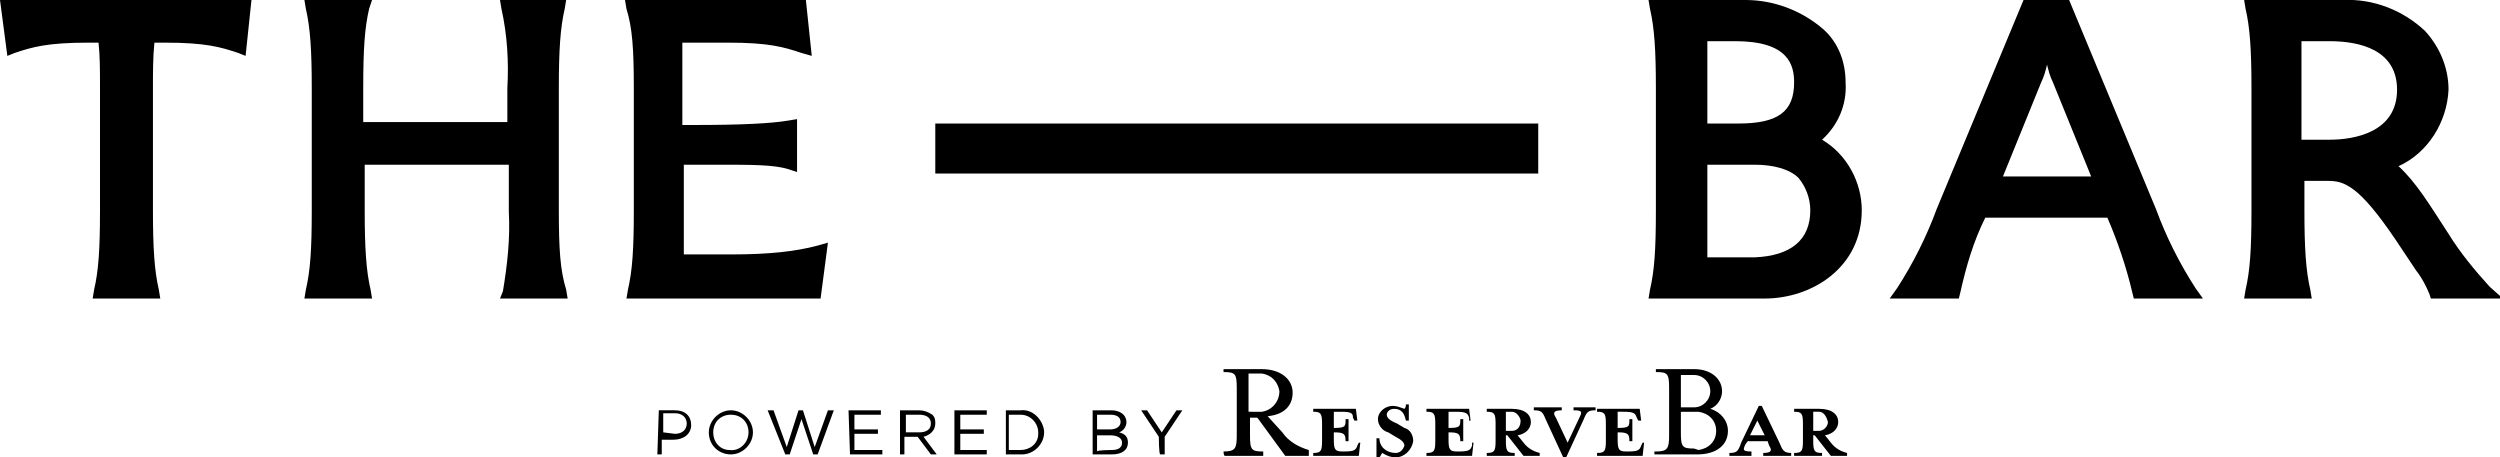 <svg enable-background="new 0 0 170 31.1" viewBox="0 0 170 31.1" xmlns="http://www.w3.org/2000/svg" xmlns:xlink="http://www.w3.org/1999/xlink"><clipPath id="a"><path d="m0 0h170v31.1h-170z"/></clipPath><g clip-path="url(#a)"><path d="m.5 3.8.5-.2c1.2-.4 2.2-.7 5-.7h.7c.1.9.1 1.9.1 3.1v8.3c0 2.7-.1 4.1-.4 5.4l-.1.6h4.6l-.1-.6c-.3-1.3-.4-2.8-.4-5.4v-8.3c0-1.2 0-2.1.1-3.1h.7c2.8 0 3.8.3 5 .7l.5.2.4-3.8h-17.1zm37.9-3.2.1-.6h-4.5l.1.6c.4 1.8.5 3.6.4 5.4v2.3h-9.8v-2.3c0-2.7.1-4.1.4-5.4l.2-.6h-4.6l.1.6c.3 1.3.4 2.8.4 5.4v8.3c0 2.7-.1 4.1-.4 5.4l-.1.6h4.6l-.1-.6c-.3-1.3-.4-2.8-.4-5.4v-3.1h9.8v3.2c.1 1.8-.1 3.6-.4 5.4l-.2.5h4.6l-.1-.6c-.4-1.3-.5-2.7-.5-5.4v-8.3c0-2.6.1-4.1.4-5.4zm11.4 16.7h-3.3v-6.1h2.2c2.5 0 3.9 0 4.9.3l.6.2v-3.6l-.6.1c-1.2.2-3.2.3-6.5.3h-.7v-5.6h3.1c2.8 0 3.8.3 5 .7l.7.2-.4-3.8h-12.3l.1.6c.4 1.3.5 2.7.5 5.4v8.3c0 2.7-.1 4.1-.4 5.4l-.1.6h13.2l.5-3.8-.7.2c-1.5.4-3.3.6-5.8.6zm74.1-7.8c1.1-1 1.7-2.4 1.6-3.9 0-1.4-.5-2.7-1.5-3.6-1.5-1.3-3.4-2-5.3-2h-6.6l.1.6c.3 1.3.4 2.8.4 5.4v8.3c0 2.7-.1 4.1-.4 5.4l-.1.6h7.9c3.2 0 6.6-2.1 6.6-6 0-1.9-1-3.8-2.7-4.8zm-7.8-1.1v-5.6h1.9c3.6 0 4 1.6 4 2.8 0 2-1.1 2.8-3.8 2.8zm7 5.9c0 2-1.3 3.1-3.8 3.2h-3.2v-6.3h3.2c1.3 0 2.4.3 3 .9.5.6.8 1.4.8 2.2zm23.5-.1-5.9-14.2h-3.1l-5.9 14.2c-.7 1.9-1.6 3.7-2.7 5.4l-.5.7h4.7l.1-.4c.4-1.8.9-3.5 1.7-5.1h8.3c.7 1.6 1.3 3.4 1.7 5.1l.1.4h4.7l-.5-.7c-1.1-1.7-2-3.5-2.7-5.4zm-4.4-2.2h-6l2.6-6.4c.2-.4.3-.8.4-1.2.1.4.2.8.4 1.2zm27.1 7.5c-1-1.1-2-2.3-2.8-3.6-1.3-2-2.2-3.5-3.4-4.6 2-.9 3.3-3 3.4-5.2 0-1.5-.6-2.9-1.6-4-1.5-1.4-3.5-2.2-5.6-2.1h-6.7l.1.6c.3 1.3.4 2.8.4 5.4v8.3c0 2.7-.1 4.1-.4 5.4l-.1.6h4.6l-.1-.6c-.3-1.3-.4-2.8-.4-5.4v-2h1.6c1.1 0 2.1.3 4.6 4l1.4 2.1c.4.5.7 1.1.9 1.6l.1.3h4.9zm-6.3-13.4c0 2.9-2.9 3.4-4.6 3.4h-1.9v-6.7h1.9c2.1 0 4.6.6 4.6 3.3zm-58.4 2.3h-41v3.4h41zm-21.4 22.3c.8 0 .9-.2.9-1.1v-3.2c0-1-.1-1.1-.9-1.1v-.2h2.6c1.3 0 2.1.7 2.1 1.6s-.6 1.5-1.7 1.6l1 1.1c.4.6 1.1 1 1.8 1.2v.4h-1.6l-1.9-2.6h-.5v1.2c0 1 .1 1.1.9 1.1v.3h-2.6c-.1 0-.1-.3-.1-.3zm2.6-2.7c.7-.1 1.2-.7 1.2-1.4-.1-.6-.5-1.1-1.2-1.2h-.9v2.6zm6.5.6h-.2l-.1-.2c0-.3-.1-.4-.8-.4h-.5v1.1c.8 0 .8-.1.8-.6h.2v1.5h-.2c0-.5-.1-.6-.8-.6v.5c0 .7.1.8.6.8h.1c.7 0 .8-.1.9-.4l.1-.2h.1l-.1.9h-3.1v-.2c.5 0 .6-.1.6-.8v-1.2c0-.7-.1-.8-.6-.8v-.2h2.9zm2.6 2.5c-.3 0-.6-.1-.9-.3-.1.1-.1.2-.2.3h-.2v-1.3h.2c0 .6.5 1 1.1 1 .3 0 .5-.2.6-.5 0-.2-.2-.4-.6-.6l-.5-.3c-.4-.1-.7-.5-.7-.9 0-.5.5-.9 1-.9.3 0 .5.1.8.2.1-.1.1-.2.1-.3h.2v1.1h-.2c-.1-.5-.3-.8-.8-.8-.3 0-.5.2-.5.4s.2.4.7.6l.5.3c.4.1.6.5.6.9-.1.6-.6 1.1-1.2 1.1zm5.1-2.5h-.1v-.2c-.1-.3-.2-.4-.9-.4h-.5v1.1c.8 0 .8-.1.8-.6h.2v1.5h-.2c0-.5-.1-.6-.8-.6v.5c0 .7.1.8.6.8h.1c.7 0 .8-.1.9-.4v-.2h.1l-.1.9h-3.1v-.2c.5 0 .6-.1.6-.8v-1.2c0-.7-.1-.8-.6-.8v-.2h2.9zm2.4 1v.4c0 .7.1.8.6.8v.2h-1.9v-.2c.5 0 .6-.1.6-.8v-1.2c0-.7-.1-.8-.6-.8v-.2h1.7c.9 0 1.3.4 1.3.9 0 .4-.3.8-.9.9l.4.5c.3.4.7.6 1.1.7v.2h-1.1l-1.1-1.4zm.4-1.6h-.4v1.3h.4c.4 0 .6-.3.6-.7 0-.1-.1-.3-.2-.4s-.2-.2-.4-.2zm4.9.5-1.2 2.6h-.2l-1.2-2.6c-.2-.5-.3-.6-.8-.6v-.2h1.9v.2c-.6 0-.6.2-.4.5l.8 1.7.8-1.7c.2-.4.2-.5-.4-.5v-.2h1.5v.2c-.5 0-.6.1-.8.6zm3.9.1h-.2l-.1-.2c-.1-.3-.2-.4-.9-.4h-.4v1.1c.8 0 .8-.1.8-.6h.2v1.5h-.2c0-.5-.1-.6-.8-.6v.5c0 .7.1.8.6.8h.1c.7 0 .8-.1.9-.4l.1-.2h.1l-.1.9h-3.1v-.2c.5 0 .6-.1.6-.8v-1.2c0-.7-.1-.8-.6-.8v-.2h2.9zm1 2.1c.8 0 .9-.2.9-1.1v-3.2c0-1-.1-1.1-.9-1.1v-.2h2.6c1.2 0 1.9.7 1.9 1.5 0 .5-.3 1-.8 1.2.7.2 1.2.8 1.2 1.5 0 .9-.7 1.6-2.1 1.6h-2.9v-.2zm2.6-3c.6 0 1.1-.5 1.1-1.1s-.5-1.1-1.1-1.1h-.9v2.2zm.3 2.9c.7-.1 1.2-.6 1.2-1.3s-.5-1.2-1.2-1.3h-1.2v1.4c0 1 .1 1.1.9 1.1zm3.2-.4c-.2.4-.2.5.4.5v.3h-1.5v-.2c.5 0 .6-.1.8-.7l1.2-2.5h.2l1.2 2.5c.2.5.3.7.8.7v.2h-1.9v-.2c.6 0 .6-.2.4-.5l-.1-.3h-1.3c0-.1-.2.2-.2.2zm.8-1.6-.5 1h1zm3.8 1v.4c0 .7.1.8.6.8v.2h-1.9v-.2c.5 0 .6-.1.6-.8v-1.2c0-.7-.1-.8-.6-.8v-.2h1.7c.9 0 1.3.4 1.3.9 0 .4-.3.8-.9.9l.4.5c.3.4.7.6 1.1.7v.2h-1.1l-1.1-1.4zm.4-1.6h-.4v1.3h.4c.3 0 .6-.3.6-.6-.1-.4-.3-.7-.6-.7zm-78.9-.1h1.1c.7 0 1.1.4 1.1 1s-.5 1-1.2 1h-.8v1h-.3zm1.1 1.6c.5 0 .8-.3.8-.7s-.3-.7-.8-.7h-.8v1.3zm2.3-.1c0-.8.7-1.5 1.5-1.5s1.5.7 1.5 1.5-.7 1.5-1.5 1.5-1.5-.6-1.5-1.5zm2.7 0c0-.7-.5-1.2-1.2-1.2s-1.2.5-1.2 1.2.5 1.2 1.1 1.2c.7.1 1.3-.5 1.3-1.2zm1.3-1.5h.4l.9 2.5.8-2.5h.3l.8 2.5.9-2.5h.4l-1.1 3h-.3l-.8-2.4-.8 2.4h-.3zm5.5 0h2.2v.3h-1.8v1h1.6v.3h-1.6v1.1h1.9v.3h-2.2zm3.5 0h1.3c.3 0 .6.1.9.3.2.2.2.4.2.6 0 .5-.4.8-.8.9l.9 1.2h-.4l-.9-1.2h-.9v1.2h-.3zm1.3 1.5c.5 0 .8-.2.8-.6s-.3-.6-.8-.6h-.9v1.2zm2.4-1.5h2.2v.3h-1.8v1h1.6v.3h-1.6v1.1h1.8v.3h-2.2zm3.5 0h1c.8-.1 1.5.6 1.6 1.4v.1c0 .8-.7 1.5-1.5 1.5 0 0 0 0-.1 0h-1zm1 2.7c.6 0 1.2-.4 1.2-1.1v-.1c0-.6-.5-1.2-1.2-1.2h-.1-.7v2.4zm4.9-2.7h1.3c.3 0 .6.1.8.3.1.1.2.3.2.5 0 .3-.2.6-.5.7.4.1.6.3.6.7 0 .5-.4.8-1.1.8h-1.3zm1.2 1.3c.4 0 .7-.2.7-.5s-.2-.5-.7-.5h-.9v1zm.1 1.4c.5 0 .7-.2.7-.5s-.3-.5-.8-.5h-.9v1.1c0-.1 1-.1 1-.1zm3.2-.9-1.2-1.8h.4l1 1.5 1-1.5h.4l-1.2 1.8v1.2h-.3c-.1 0-.1-1.2-.1-1.2z" fill="#000"/></g></svg>